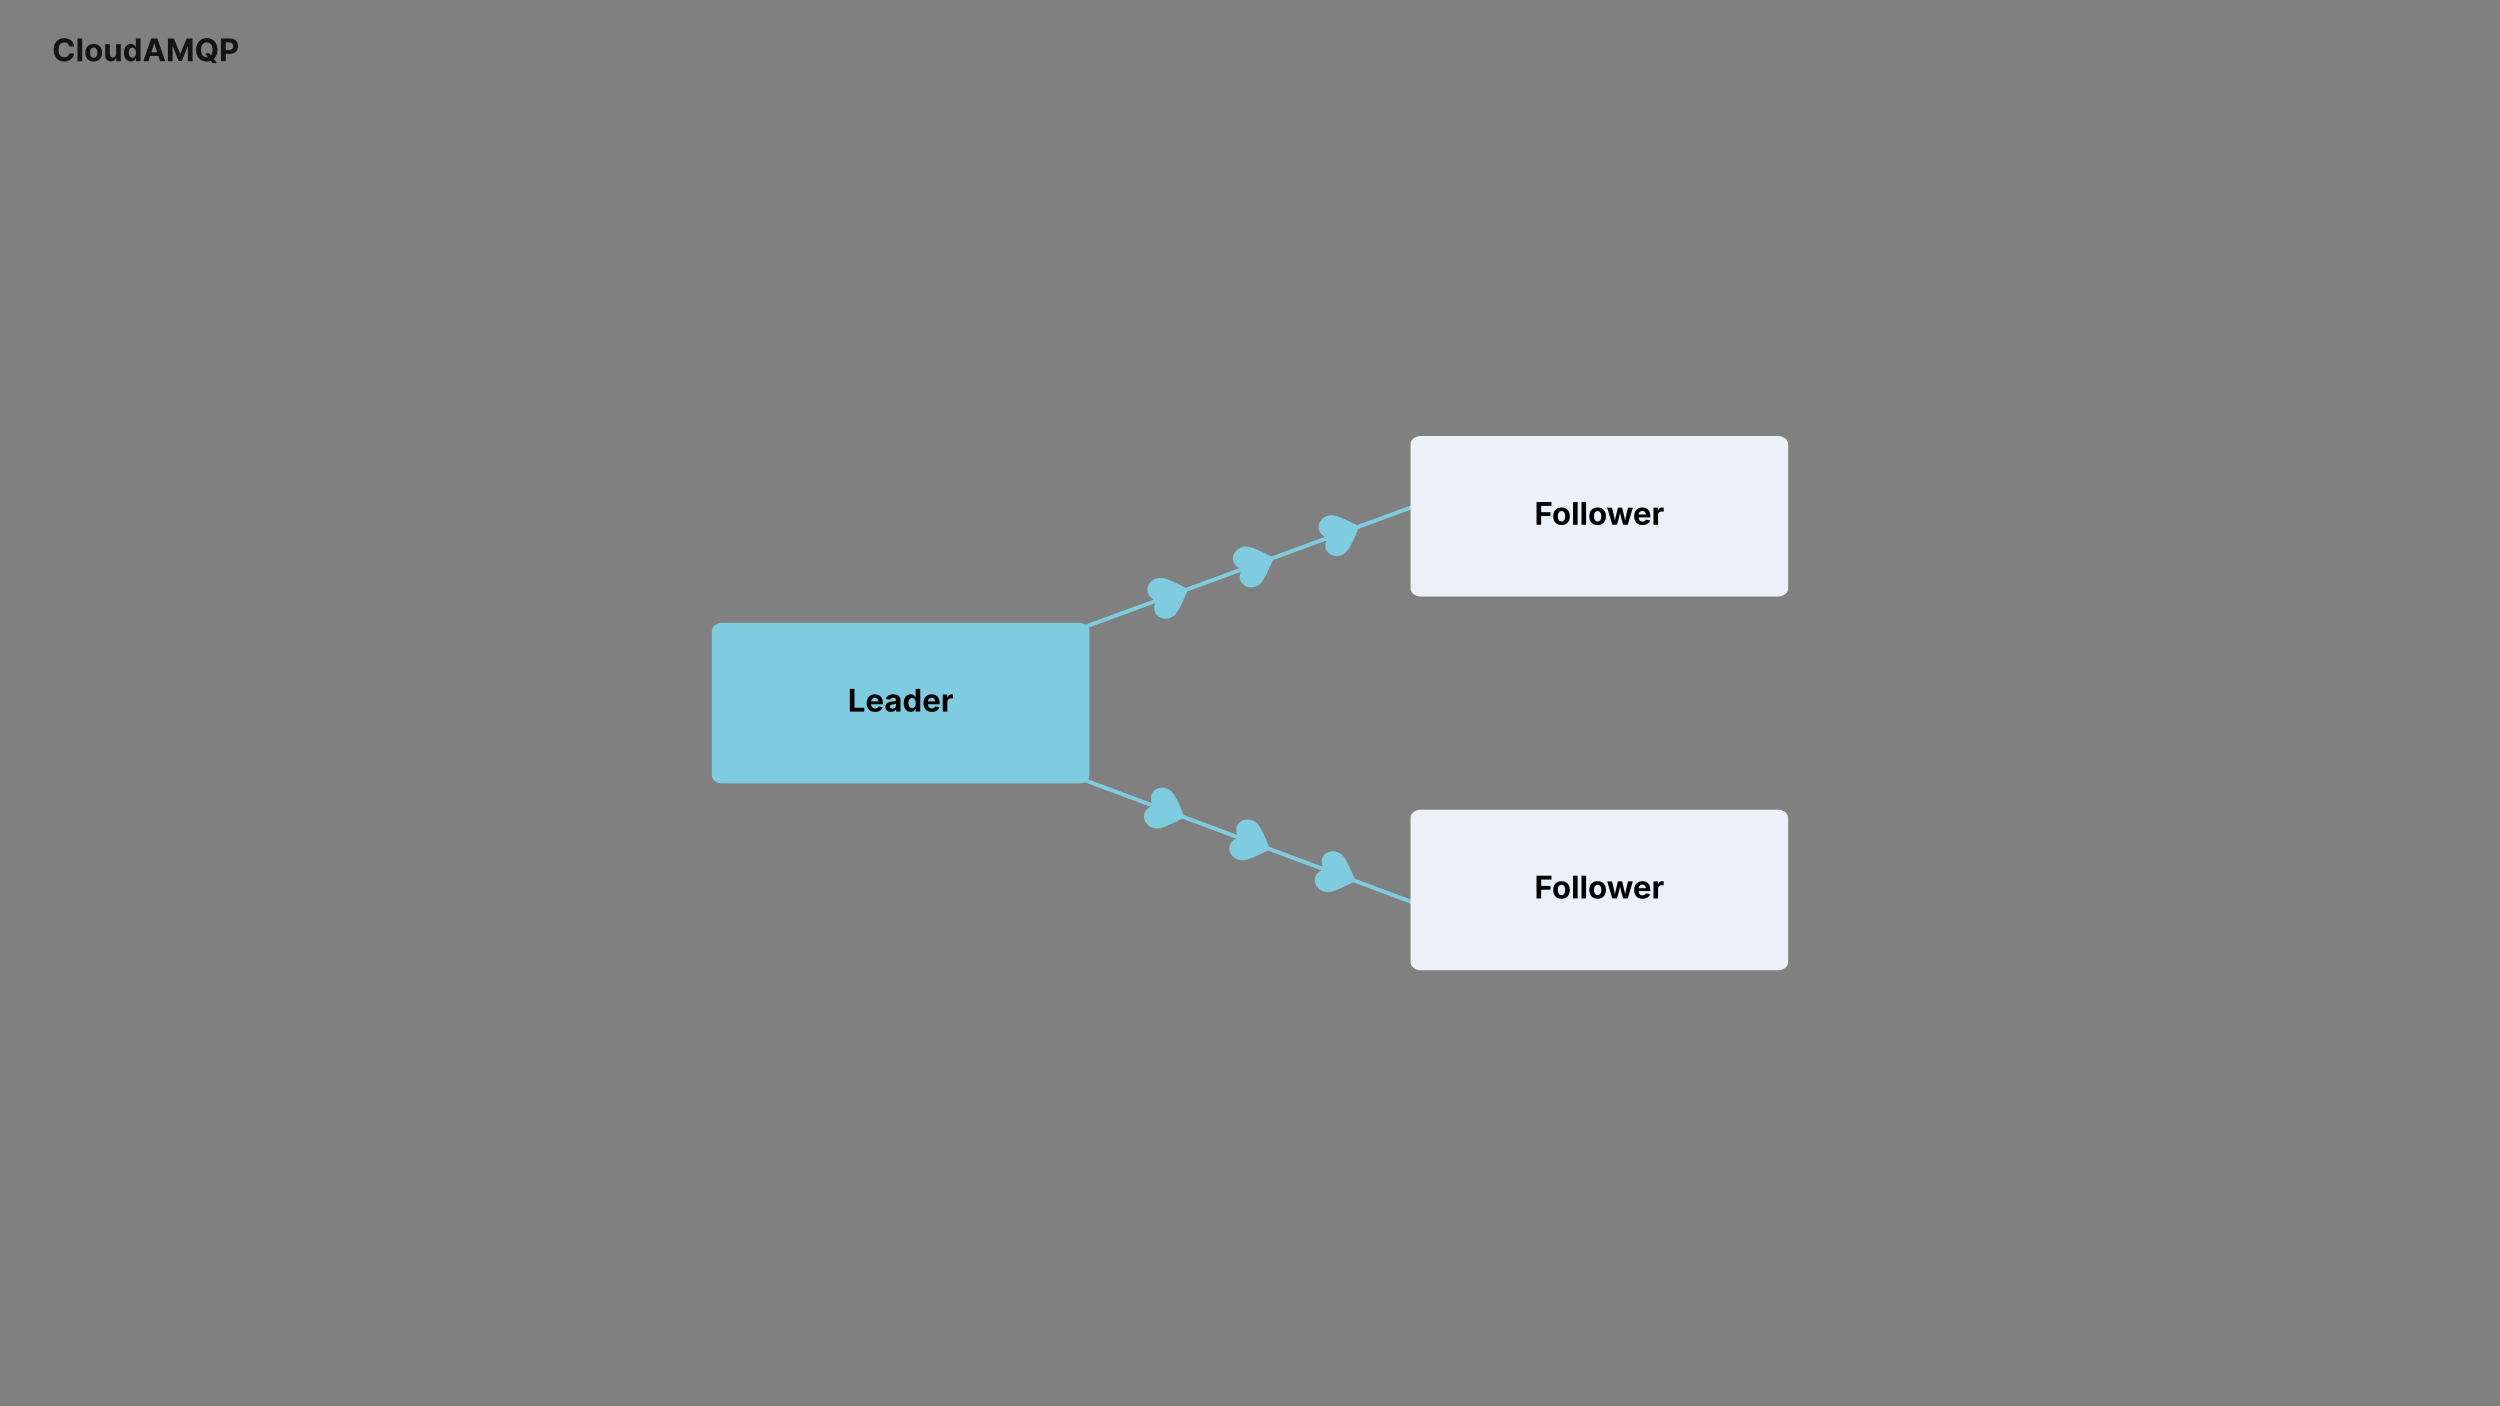 <?xml version="1.0" encoding="UTF-8"?>
<svg id="Layer_1" data-name="Layer 1" xmlns="http://www.w3.org/2000/svg" viewBox="0 0 1920 1080">
  <rect x="0" y="0" width="1920" height="1080" fill="#808080" stroke="none"/>
  <defs>
    <style>
      .cls-1 {
        fill: none;
        stroke: #7fcce0;
        stroke-miterlimit: 10;
        stroke-width: 3px;
      }

      .cls-2 {
        fill: #141414;
      }

      .cls-2, .cls-3, .cls-4, .cls-5 {
        stroke-width: 0px;
      }

      .cls-3 {
        fill: #7fcce0;
      }

      .cls-4 {
        fill: #ecf0f9;
      }

      .cls-5 {
        fill: #000;
      }
    </style>
  </defs>
  <path class="cls-2" d="M169.7,47v-17.45h6.89c1.32,0,2.45.25,3.38.76.93.5,1.64,1.2,2.13,2.09.49.89.74,1.91.74,3.07s-.25,2.18-.75,3.07-1.22,1.58-2.17,2.07c-.94.49-2.09.74-3.43.74h-4.39v-2.96h3.79c.71,0,1.3-.12,1.76-.37.47-.25.81-.59,1.04-1.03.23-.44.35-.95.35-1.53s-.12-1.09-.35-1.52c-.23-.44-.57-.78-1.04-1.01-.47-.24-1.06-.37-1.77-.37h-2.49v14.44h-3.69ZM163.22,38.27c0-1.23-.18-2.27-.55-3.12-.36-.85-.88-1.49-1.54-1.93s-1.44-.66-2.34-.66-1.67.22-2.34.66-1.18,1.08-1.55,1.93c-.36.85-.55,1.89-.55,3.12s.18,2.27.55,3.12c.37.85.89,1.49,1.55,1.93s1.44.66,2.34.66,1.67-.22,2.34-.66,1.18-1.08,1.54-1.93c.37-.85.55-1.89.55-3.12ZM166.96,38.27c0,1.9-.36,3.52-1.08,4.86-.72,1.34-1.69,2.36-2.93,3.06-1.23.7-2.62,1.05-4.16,1.05s-2.94-.35-4.18-1.06c-1.23-.7-2.21-1.72-2.92-3.06s-1.07-2.95-1.07-4.85.36-3.52,1.07-4.86,1.69-2.35,2.92-3.05c1.23-.7,2.62-1.06,4.18-1.06s2.93.35,4.16,1.06c1.24.7,2.22,1.72,2.93,3.05.72,1.34,1.08,2.95,1.08,4.86ZM157.51,40.93h3.14l1.58,2.03,1.55,1.81,2.92,3.66h-3.44l-2.01-2.47-1.03-1.47-2.7-3.56ZM128.96,29.55h4.55l4.81,11.73h.2l4.81-11.73h4.55v17.45h-3.58v-11.36h-.14l-4.52,11.28h-2.44l-4.52-11.32h-.14v11.4h-3.58v-17.45ZM113.77,40.14h9.34v2.88h-9.34v-2.88ZM114.02,47h-3.95l6.03-17.45h4.76l6.02,17.45h-3.95l-4.37-13.47h-.14l-4.38,13.47ZM101.66,44.32c.59,0,1.08-.16,1.48-.48.41-.32.72-.78.94-1.36.22-.58.33-1.26.33-2.04s-.11-1.45-.32-2.03c-.22-.57-.53-1.02-.94-1.33s-.91-.47-1.49-.47-1.1.16-1.51.49-.72.77-.93,1.35c-.21.57-.32,1.24-.32,1.99s.11,1.43.32,2.02c.22.58.53,1.03.93,1.36.41.32.91.49,1.51.49ZM100.51,47.21c-.99,0-1.89-.26-2.7-.77-.8-.52-1.44-1.28-1.91-2.28-.47-1.01-.7-2.24-.7-3.7s.24-2.75.72-3.74c.48-1,1.12-1.75,1.93-2.24.81-.5,1.69-.75,2.65-.75.73,0,1.34.12,1.83.38.49.24.89.55,1.19.92.31.36.54.72.7,1.07h.11v-6.56h3.62v17.45h-3.58v-2.1h-.15c-.17.36-.41.72-.72,1.08-.31.35-.71.64-1.2.88-.49.23-1.09.35-1.79.35ZM89.15,41.43v-7.52h3.63v13.09h-3.49v-2.38h-.14c-.3.77-.79,1.38-1.47,1.85-.68.47-1.51.7-2.5.7-.88,0-1.64-.2-2.31-.6s-1.18-.96-1.56-1.7c-.37-.73-.56-1.61-.56-2.63v-8.34h3.63v7.69c0,.77.21,1.38.62,1.83s.96.67,1.64.67c.44,0,.85-.1,1.23-.3.38-.2.69-.51.92-.9.24-.4.36-.89.35-1.47ZM71.97,44.44c.6,0,1.11-.17,1.51-.51.4-.35.71-.82.91-1.41.21-.6.32-1.28.32-2.04s-.11-1.44-.32-2.04c-.2-.6-.51-1.07-.91-1.41-.4-.35-.91-.52-1.51-.52s-1.12.17-1.53.52c-.41.35-.72.82-.93,1.41-.2.6-.31,1.28-.31,2.04s.1,1.44.31,2.04c.21.6.52,1.07.93,1.41.41.34.93.51,1.53.51ZM71.95,47.26c-1.32,0-2.47-.28-3.43-.84-.96-.57-1.7-1.36-2.22-2.37-.52-1.02-.78-2.2-.78-3.54s.26-2.53.78-3.55c.52-1.02,1.26-1.81,2.22-2.37.97-.57,2.11-.85,3.43-.85s2.47.28,3.43.85c.97.56,1.71,1.35,2.23,2.37.52,1.01.78,2.19.78,3.55s-.26,2.52-.78,3.54c-.52,1.01-1.27,1.8-2.23,2.37-.96.56-2.1.84-3.43.84ZM63.13,29.55v17.45h-3.63v-17.45h3.63ZM56.92,35.66h-3.73c-.07-.48-.21-.91-.42-1.29-.21-.38-.48-.7-.81-.97-.33-.27-.71-.47-1.14-.61-.43-.14-.89-.21-1.39-.21-.9,0-1.69.22-2.36.67-.67.44-1.19,1.09-1.56,1.94-.37.85-.55,1.88-.55,3.09s.18,2.29.55,3.14c.38.85.9,1.49,1.57,1.92.67.43,1.45.65,2.33.65.49,0,.95-.07,1.37-.2.43-.13.8-.32,1.13-.57.33-.26.6-.57.82-.93.22-.36.38-.78.46-1.24l3.73.02c-.1.8-.34,1.57-.72,2.32-.38.74-.89,1.4-1.54,1.99-.64.58-1.41,1.04-2.3,1.38-.89.34-1.89.5-3.01.5-1.56,0-2.95-.35-4.18-1.06-1.22-.7-2.19-1.72-2.9-3.06-.7-1.34-1.06-2.95-1.06-4.85s.36-3.52,1.07-4.86,1.69-2.35,2.91-3.05c1.23-.7,2.61-1.06,4.14-1.06,1.01,0,1.95.14,2.81.43.87.28,1.64.7,2.31,1.24.67.54,1.22,1.2,1.64,1.99.43.78.7,1.68.82,2.69Z"/>
  <line class="cls-1" x1="831.44" y1="482.06" x2="1089.21" y2="387.7"/>
  <path class="cls-3" d="M1012.73,403.85c-.98,6.5,6.6,9.43,6.6,9.43,0,0-3.9,7.13,1.05,11.46,4.78,4.18,11.12,2.22,14.26-1.56,3.45-4.15,9.32-18.91,9.32-18.91,0,0-14.01-7.48-19.32-8.43-4.84-.86-10.95,1.73-11.9,8.01Z"/>
  <path class="cls-3" d="M947,427.92c-.98,6.5,6.6,9.43,6.6,9.43,0,0-3.9,7.13,1.05,11.46,4.78,4.18,11.12,2.22,14.26-1.56,3.45-4.15,9.32-18.91,9.32-18.91,0,0-14.01-7.48-19.32-8.43-4.84-.86-10.95,1.73-11.9,8.01Z"/>
  <path class="cls-3" d="M881.26,451.98c-.98,6.5,6.6,9.43,6.6,9.43,0,0-3.9,7.13,1.05,11.46,4.78,4.18,11.12,2.22,14.26-1.56,3.45-4.15,9.32-18.91,9.32-18.91,0,0-14.01-7.48-19.32-8.43-4.84-.86-10.95,1.73-11.9,8.01Z"/>
  <line class="cls-1" x1="829" y1="597.68" x2="1091.38" y2="695.42"/>
  <path class="cls-3" d="M1017.61,656.07c-4.97,4.3-1.12,11.45-1.12,11.45,0,0-7.59,2.89-6.65,9.39.91,6.28,7.01,8.91,11.85,8.08,5.32-.91,19.37-8.32,19.37-8.32,0,0-5.78-14.79-9.21-18.96-3.12-3.8-9.45-5.8-14.25-1.65Z"/>
  <path class="cls-3" d="M952.01,631.64c-4.97,4.3-1.12,11.45-1.12,11.45,0,0-7.59,2.89-6.65,9.39.91,6.28,7.01,8.91,11.85,8.08,5.32-.91,19.37-8.32,19.37-8.32,0,0-5.78-14.79-9.21-18.96-3.12-3.8-9.45-5.8-14.25-1.65Z"/>
  <path class="cls-3" d="M886.41,607.2c-4.97,4.3-1.12,11.45-1.12,11.45,0,0-7.59,2.89-6.65,9.39.91,6.28,7.01,8.91,11.85,8.08,5.32-.91,19.37-8.32,19.37-8.32,0,0-5.78-14.79-9.21-18.96-3.12-3.8-9.45-5.8-14.25-1.65Z"/>
  <path class="cls-3" d="M546.69,484.51c0-3.41,3.58-6.17,8-6.17h274c4.42,0,8,2.76,8,6.17v110.98c0,3.41-3.58,6.17-8,6.17h-274c-4.42,0-8-2.76-8-6.17v-110.98Z"/>
  <path class="cls-4" d="M1083.31,628.01c0-3.41,3.58-6.17,8-6.17h274c4.42,0,8,2.76,8,6.17v110.98c0,3.41-3.58,6.17-8,6.17h-274c-4.42,0-8-2.76-8-6.17v-110.98Z"/>
  <path class="cls-4" d="M1083.31,341.01c0-3.41,3.58-6.17,8-6.17h274c4.42,0,8,2.76,8,6.17v110.98c0,3.41-3.58,6.17-8,6.17h-274c-4.42,0-8-2.76-8-6.17v-110.98Z"/>
  <g>
    <path class="cls-5" d="M652.66,546.5v-17.46h3.57v14.5h7.54v2.96h-11.11Z"/>
    <path class="cls-5" d="M672.06,546.75c-1.34,0-2.49-.27-3.46-.82s-1.71-1.32-2.23-2.33-.78-2.2-.78-3.59.26-2.54.77-3.55,1.25-1.81,2.19-2.38,2.05-.86,3.33-.86c.86,0,1.66.14,2.4.41s1.39.69,1.96,1.24,1,1.24,1.32,2.07.47,1.8.47,2.93v.98h-11v-2.2h9.28l-1.64.59c0-.68-.1-1.27-.31-1.78s-.52-.89-.93-1.17-.92-.42-1.52-.42-1.13.14-1.55.42-.75.66-.97,1.14-.33,1.03-.33,1.65v1.56c0,.76.13,1.39.38,1.91s.61.9,1.07,1.16.99.39,1.6.39c.41,0,.79-.06,1.12-.18s.62-.29.86-.52.42-.51.54-.85l3.19.6c-.21.72-.58,1.35-1.1,1.89s-1.18.96-1.96,1.26-1.69.45-2.71.45Z"/>
    <path class="cls-5" d="M684.33,546.75c-.83,0-1.57-.15-2.23-.44s-1.18-.73-1.56-1.31-.57-1.31-.57-2.17c0-.73.13-1.34.4-1.83s.64-.89,1.1-1.18.99-.52,1.58-.68,1.21-.27,1.86-.33c.76-.08,1.37-.15,1.83-.22s.8-.17,1.02-.32.32-.36.32-.64v-.06c0-.38-.08-.69-.23-.95s-.39-.46-.7-.59-.68-.21-1.12-.21-.85.07-1.18.21-.61.32-.82.54-.37.48-.47.76l-3.22-.53c.23-.77.6-1.41,1.12-1.95s1.17-.94,1.95-1.22,1.65-.42,2.63-.42c.7,0,1.39.08,2.05.25s1.26.43,1.79.78.95.81,1.25,1.38.46,1.24.46,2.03v8.82h-3.33v-1.82h-.12c-.21.41-.49.76-.84,1.07s-.78.55-1.27.73-1.07.27-1.72.27ZM685.33,544.28c.55,0,1.04-.11,1.46-.33s.74-.52.98-.89.35-.79.35-1.25v-1.42c-.1.08-.26.15-.47.21s-.45.12-.7.16-.51.09-.76.13-.47.07-.67.09c-.43.06-.81.16-1.14.3s-.58.33-.76.56-.27.53-.27.88c0,.34.09.62.26.85s.41.4.7.52.64.18,1.02.18Z"/>
    <path class="cls-5" d="M699.39,546.72c-1,0-1.9-.26-2.71-.78s-1.45-1.28-1.92-2.29-.7-2.23-.7-3.69.24-2.74.73-3.74,1.13-1.75,1.93-2.25,1.69-.75,2.66-.75c.74,0,1.36.12,1.85.38s.89.56,1.2.93.53.72.68,1.07h.12v-6.56h3.52v17.46h-3.46v-2.1h-.18c-.16.35-.39.71-.7,1.06s-.71.65-1.2.9-1.1.36-1.82.36ZM700.48,543.9c.59,0,1.1-.16,1.52-.49s.74-.79.96-1.38.33-1.28.33-2.07-.11-1.49-.32-2.07-.53-1.04-.96-1.36-.93-.49-1.54-.49-1.13.17-1.55.5-.73.8-.94,1.38-.32,1.26-.32,2.03.11,1.45.32,2.04.53,1.06.95,1.39.93.5,1.54.5Z"/>
    <path class="cls-5" d="M715.66,546.75c-1.34,0-2.49-.27-3.46-.82s-1.71-1.32-2.23-2.33-.78-2.2-.78-3.59.26-2.54.77-3.55,1.25-1.81,2.19-2.38,2.05-.86,3.33-.86c.86,0,1.66.14,2.4.41s1.39.69,1.96,1.24,1,1.24,1.32,2.07.47,1.8.47,2.93v.98h-11v-2.2h9.28l-1.64.59c0-.68-.1-1.27-.31-1.78s-.52-.89-.93-1.17-.92-.42-1.52-.42-1.13.14-1.55.42-.75.66-.97,1.14-.33,1.03-.33,1.65v1.56c0,.76.13,1.39.38,1.91s.61.9,1.07,1.16.99.39,1.6.39c.41,0,.79-.06,1.12-.18s.62-.29.86-.52.42-.51.54-.85l3.19.6c-.21.72-.58,1.35-1.1,1.89s-1.18.96-1.96,1.26-1.69.45-2.71.45Z"/>
    <path class="cls-5" d="M724.04,546.5v-13.1h3.4v2.29h.14c.24-.81.65-1.43,1.21-1.84s1.22-.62,1.95-.62c.18,0,.38,0,.59.03s.39.05.55.09v3.14c-.16-.05-.38-.1-.68-.13s-.58-.05-.84-.05c-.53,0-1.01.12-1.44.35s-.76.55-1,.96-.36.89-.36,1.44v7.45h-3.52Z"/>
  </g>
  <g>
    <path class="cls-5" d="M1180.06,403v-17.46h11.48v2.96h-7.91v4.88h7.14v2.92h-7.14v6.7h-3.57Z"/>
    <path class="cls-5" d="M1199.23,403.25c-1.31,0-2.45-.28-3.41-.85s-1.7-1.36-2.22-2.37-.78-2.19-.78-3.53.26-2.54.78-3.56,1.26-1.8,2.22-2.37,2.1-.85,3.41-.85,2.46.28,3.42.85,1.7,1.36,2.21,2.37.78,2.2.78,3.56-.26,2.52-.78,3.53-1.26,1.8-2.21,2.37-2.1.85-3.42.85ZM1199.23,400.49c.62,0,1.15-.17,1.57-.52s.74-.82.95-1.43.32-1.29.32-2.04-.11-1.46-.32-2.06-.53-1.07-.95-1.42-.95-.52-1.57-.52-1.15.17-1.56.52-.73.82-.94,1.42-.32,1.29-.32,2.06.11,1.44.32,2.04.53,1.08.94,1.43.94.52,1.56.52Z"/>
    <path class="cls-5" d="M1211.61,385.54v17.46h-3.52v-17.46h3.52Z"/>
    <path class="cls-5" d="M1218.11,385.54v17.46h-3.52v-17.46h3.52Z"/>
    <path class="cls-5" d="M1226.96,403.25c-1.31,0-2.45-.28-3.41-.85s-1.7-1.36-2.22-2.37-.78-2.19-.78-3.53.26-2.54.78-3.56,1.26-1.8,2.22-2.37,2.1-.85,3.41-.85,2.46.28,3.42.85,1.7,1.36,2.21,2.37.78,2.2.78,3.56-.26,2.52-.78,3.53-1.26,1.8-2.21,2.37-2.1.85-3.42.85ZM1226.96,400.49c.62,0,1.15-.17,1.57-.52s.74-.82.95-1.43.32-1.29.32-2.04-.11-1.46-.32-2.06-.53-1.07-.95-1.42-.95-.52-1.57-.52-1.15.17-1.56.52-.73.82-.94,1.42-.32,1.29-.32,2.06.11,1.44.32,2.04.53,1.08.94,1.43.94.52,1.56.52Z"/>
    <path class="cls-5" d="M1238.22,403l-3.87-13.1h3.69l1.14,4.84c.2.87.41,1.81.63,2.83s.43,2.15.62,3.38h-.4c.2-1.2.43-2.32.67-3.35s.47-1.98.68-2.87l1.2-4.84h3.23l1.17,4.84c.2.88.41,1.83.66,2.85s.47,2.14.68,3.36h-.4c.19-1.21.39-2.33.6-3.35s.42-1.97.63-2.87l1.14-4.84h3.74l-3.89,13.1h-3.57l-1.45-5.05c-.14-.51-.28-1.07-.42-1.68s-.28-1.24-.41-1.88-.27-1.23-.41-1.79h.62c-.13.55-.27,1.15-.4,1.79s-.28,1.26-.42,1.88-.28,1.18-.42,1.68l-1.45,5.05h-3.57Z"/>
    <path class="cls-5" d="M1261.48,403.25c-1.34,0-2.49-.27-3.46-.82s-1.71-1.32-2.23-2.33-.78-2.2-.78-3.59.26-2.54.77-3.55,1.25-1.81,2.19-2.38,2.05-.86,3.33-.86c.86,0,1.66.14,2.4.41s1.39.69,1.96,1.24,1,1.24,1.32,2.07.47,1.8.47,2.93v.98h-11v-2.2h9.28l-1.64.59c0-.68-.1-1.27-.31-1.78s-.52-.89-.93-1.17-.92-.42-1.52-.42-1.13.14-1.55.42-.75.66-.97,1.14-.33,1.03-.33,1.65v1.56c0,.76.13,1.39.38,1.91s.61.9,1.07,1.16.99.39,1.6.39c.41,0,.79-.06,1.12-.18s.62-.29.86-.52.42-.51.54-.85l3.19.6c-.21.72-.58,1.35-1.1,1.89s-1.18.96-1.96,1.26-1.69.45-2.71.45Z"/>
    <path class="cls-5" d="M1269.86,403v-13.1h3.4v2.29h.14c.24-.81.65-1.43,1.21-1.84s1.22-.62,1.95-.62c.18,0,.38,0,.59.03s.39.05.55.09v3.14c-.16-.05-.38-.1-.68-.13s-.58-.05-.84-.05c-.53,0-1.01.12-1.44.35s-.76.55-1,.96-.36.89-.36,1.44v7.45h-3.52Z"/>
  </g>
  <g>
    <path class="cls-5" d="M1180.06,690v-17.46h11.48v2.96h-7.91v4.88h7.14v2.92h-7.14v6.7h-3.57Z"/>
    <path class="cls-5" d="M1199.23,690.25c-1.31,0-2.45-.28-3.41-.85s-1.7-1.36-2.22-2.37-.78-2.19-.78-3.53.26-2.54.78-3.56,1.26-1.8,2.22-2.37,2.1-.85,3.41-.85,2.46.28,3.42.85,1.7,1.36,2.21,2.37.78,2.2.78,3.56-.26,2.52-.78,3.53-1.26,1.8-2.21,2.37-2.1.85-3.42.85ZM1199.23,687.49c.62,0,1.15-.17,1.57-.52s.74-.82.95-1.43.32-1.29.32-2.04-.11-1.46-.32-2.06-.53-1.07-.95-1.42-.95-.52-1.57-.52-1.15.17-1.56.52-.73.82-.94,1.42-.32,1.29-.32,2.06.11,1.44.32,2.04.53,1.08.94,1.43.94.52,1.56.52Z"/>
    <path class="cls-5" d="M1211.61,672.54v17.46h-3.52v-17.46h3.52Z"/>
    <path class="cls-5" d="M1218.11,672.54v17.46h-3.52v-17.46h3.52Z"/>
    <path class="cls-5" d="M1226.96,690.25c-1.31,0-2.45-.28-3.41-.85s-1.7-1.36-2.22-2.37-.78-2.19-.78-3.53.26-2.54.78-3.56,1.26-1.8,2.22-2.37,2.1-.85,3.41-.85,2.46.28,3.42.85,1.7,1.36,2.21,2.37.78,2.2.78,3.56-.26,2.52-.78,3.53-1.26,1.8-2.21,2.37-2.1.85-3.42.85ZM1226.96,687.49c.62,0,1.15-.17,1.57-.52s.74-.82.95-1.43.32-1.29.32-2.04-.11-1.46-.32-2.06-.53-1.07-.95-1.42-.95-.52-1.57-.52-1.15.17-1.56.52-.73.82-.94,1.42-.32,1.29-.32,2.06.11,1.44.32,2.04.53,1.08.94,1.43.94.52,1.56.52Z"/>
    <path class="cls-5" d="M1238.22,690l-3.87-13.1h3.69l1.14,4.84c.2.87.41,1.81.63,2.83s.43,2.15.62,3.38h-.4c.2-1.2.43-2.32.67-3.35s.47-1.98.68-2.87l1.2-4.84h3.23l1.17,4.84c.2.88.41,1.83.66,2.85s.47,2.14.68,3.36h-.4c.19-1.21.39-2.33.6-3.35s.42-1.97.63-2.87l1.14-4.84h3.74l-3.89,13.1h-3.57l-1.45-5.05c-.14-.51-.28-1.07-.42-1.68s-.28-1.24-.41-1.88-.27-1.23-.41-1.79h.62c-.13.55-.27,1.15-.4,1.79s-.28,1.26-.42,1.88-.28,1.18-.42,1.68l-1.45,5.05h-3.57Z"/>
    <path class="cls-5" d="M1261.48,690.25c-1.34,0-2.49-.27-3.46-.82s-1.71-1.32-2.23-2.33-.78-2.2-.78-3.59.26-2.54.77-3.55,1.25-1.81,2.19-2.38,2.05-.86,3.33-.86c.86,0,1.66.14,2.4.41s1.39.69,1.96,1.24,1,1.24,1.32,2.07.47,1.8.47,2.93v.98h-11v-2.2h9.28l-1.64.59c0-.68-.1-1.27-.31-1.78s-.52-.89-.93-1.17-.92-.42-1.52-.42-1.13.14-1.55.42-.75.66-.97,1.14-.33,1.03-.33,1.65v1.56c0,.76.13,1.39.38,1.91s.61.9,1.07,1.16.99.39,1.6.39c.41,0,.79-.06,1.12-.18s.62-.29.86-.52.42-.51.54-.85l3.19.6c-.21.72-.58,1.35-1.1,1.89s-1.18.96-1.96,1.26-1.69.45-2.71.45Z"/>
    <path class="cls-5" d="M1269.86,690v-13.1h3.4v2.29h.14c.24-.81.65-1.43,1.21-1.84s1.22-.62,1.95-.62c.18,0,.38,0,.59.03s.39.05.55.09v3.14c-.16-.05-.38-.1-.68-.13s-.58-.05-.84-.05c-.53,0-1.01.12-1.44.35s-.76.55-1,.96-.36.89-.36,1.44v7.45h-3.52Z"/>
  </g>
</svg>